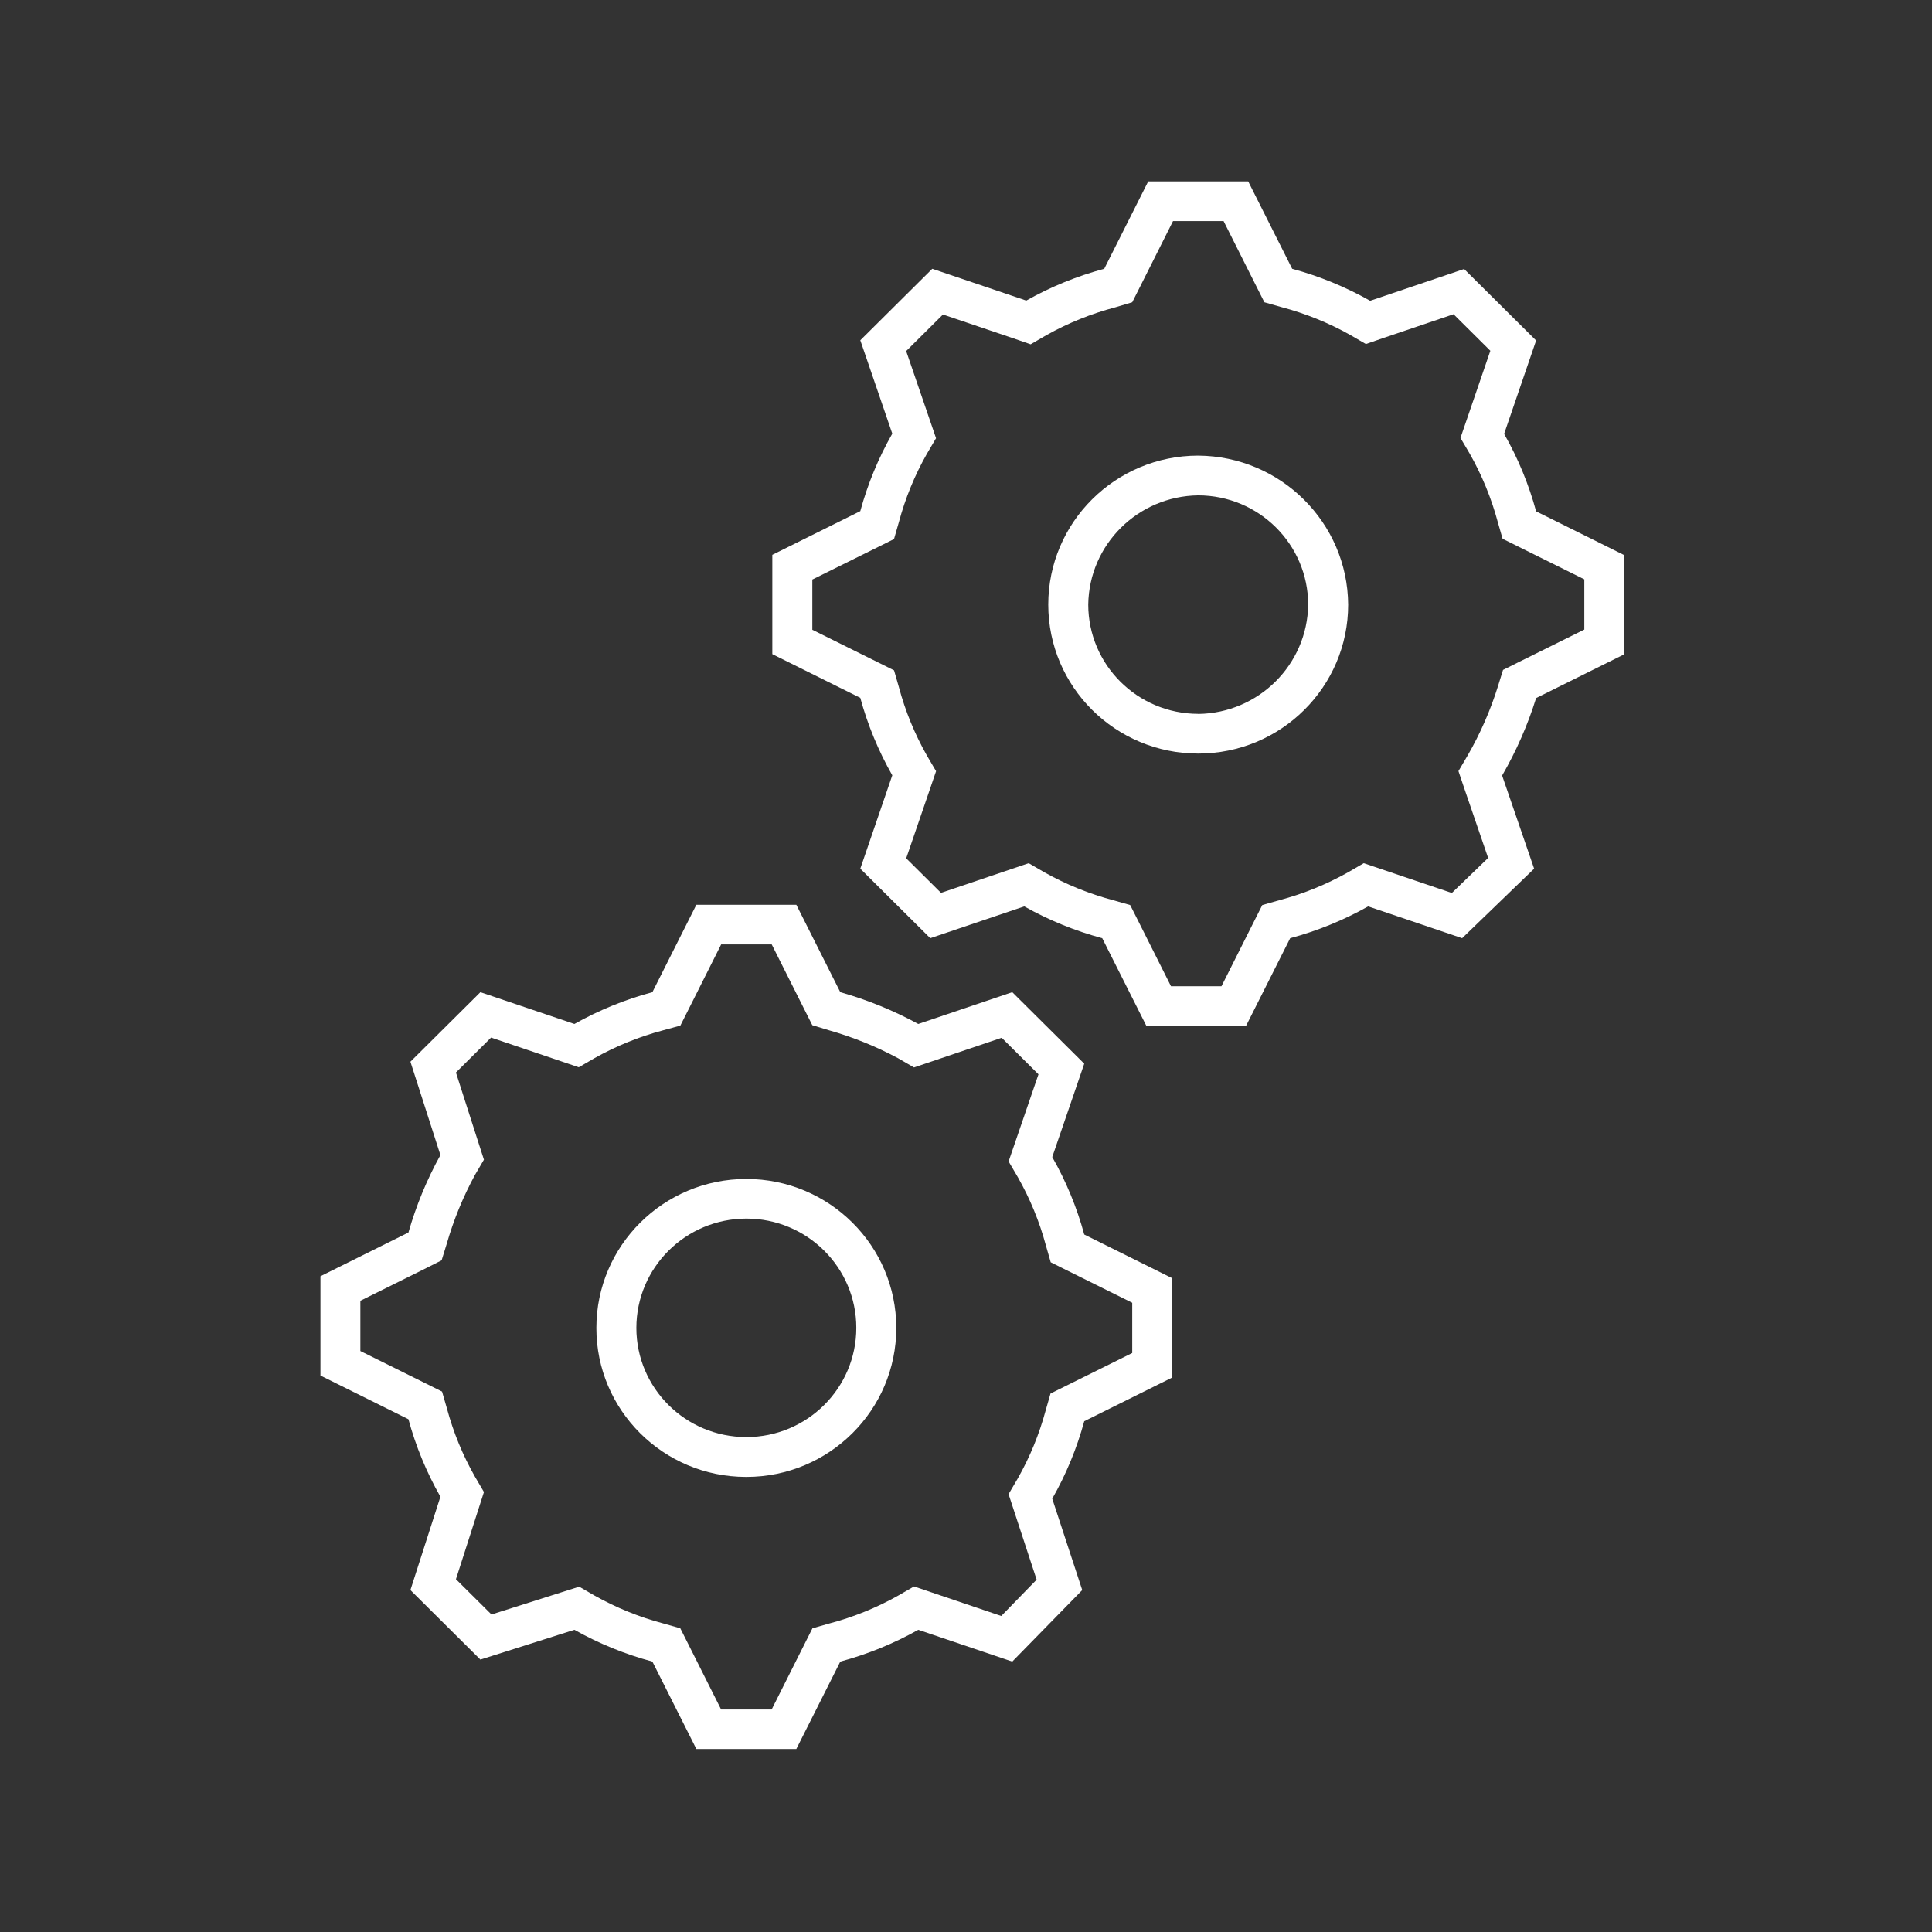 <svg width="158" height="158" viewBox="0 0 158 158" fill="none" xmlns="http://www.w3.org/2000/svg">
<rect x="0" y="0" width="158" height="158" fill="#333333" stroke="none"/>
<mask id="mask0_60_153" style="mask-type:luminance" maskUnits="userSpaceOnUse" x="0" y="0" width="158" height="158">
<path d="M158 0H0V158H158V0Z" fill="white"/>
</mask>
<g mask="url(#mask0_60_153)">
<mask id="mask1_60_153" style="mask-type:luminance" maskUnits="userSpaceOnUse" x="1" y="1" width="157" height="156">
<path d="M158 1.026H1.026V156.974H158V1.026Z" fill="white"/>
</mask>
<g mask="url(#mask1_60_153)">
<mask id="mask2_60_153" style="mask-type:luminance" maskUnits="userSpaceOnUse" x="1" y="1" width="157" height="156">
<path d="M158 1.026H1.026V156.974H158V1.026Z" fill="white"/>
</mask>
<g mask="url(#mask2_60_153)">
<mask id="mask3_60_153" style="mask-type:luminance" maskUnits="userSpaceOnUse" x="1" y="1" width="157" height="156">
<path d="M158 1.026H1.026V156.974H158V1.026Z" fill="white"/>
</mask>
<g mask="url(#mask3_60_153)">
<path d="M122.844 63.423C124.004 61.42 124.936 59.295 125.624 57.088L132.819 53.514V45.392L125.624 41.818C125.023 39.605 124.144 37.477 123.008 35.482L125.624 27.847L119.737 21.999L112.052 24.598C110.045 23.463 107.903 22.584 105.675 21.981L102.078 14.834H93.902L90.305 21.981C88.078 22.578 85.935 23.451 83.928 24.581L76.243 21.981L70.356 27.829L72.972 35.464C71.836 37.459 70.957 39.587 70.356 41.8L63.161 45.374V53.496L70.356 57.07C70.957 59.282 71.837 61.41 72.972 63.405L70.356 71.04L76.079 76.726L83.764 74.126C85.772 75.255 87.914 76.128 90.141 76.726L93.739 83.873H101.914L105.512 76.726C107.738 76.128 109.881 75.255 111.889 74.126L119.574 76.726L125.461 71.04L122.844 63.423ZM119.748 64.469L121.7 70.163L118.732 73.03L112.943 71.071L111.53 70.593L110.241 71.341C108.469 72.335 106.58 73.102 104.614 73.623L103.231 74.016L102.586 75.294L99.893 80.655H95.764L93.072 75.294L92.427 74.016L91.044 73.623C89.078 73.102 87.187 72.335 85.416 71.341L84.127 70.593L82.715 71.071L76.956 73.02L74.11 70.194L76.073 64.471L76.553 63.067L75.801 61.787C74.803 60.027 74.033 58.147 73.512 56.194L73.116 54.82L71.831 54.181L66.432 51.503V47.395L71.828 44.724L73.113 44.084L73.509 42.709C74.03 40.757 74.799 38.878 75.798 37.118L76.55 35.837L76.069 34.434L74.107 28.71L77.116 25.721L82.875 27.67L84.287 28.158L85.576 27.409C87.348 26.417 89.239 25.653 91.204 25.134L92.594 24.719L93.238 23.44L95.931 18.079H100.065L102.758 23.44L103.402 24.719L104.784 25.112C106.75 25.63 108.641 26.394 110.412 27.386L111.702 28.135L113.116 27.648L118.872 25.698L121.881 28.687L119.919 34.412L119.438 35.814L120.191 37.095C121.191 38.855 121.963 40.734 122.488 42.687L122.882 44.061L124.169 44.701L129.565 47.378V51.486L124.169 54.163L122.918 54.786L122.506 56.114C121.891 58.088 121.059 59.988 120.026 61.781L119.273 63.061L119.748 64.469Z" fill="white"/>
<path d="M26.207 104.371V112.493L33.402 116.067C34.003 118.279 34.882 120.407 36.018 122.403L33.565 130.037L39.288 135.723L46.974 133.286C48.981 134.415 51.123 135.288 53.351 135.885L56.948 143.033H65.124L68.721 135.885C70.948 135.288 73.09 134.415 75.098 133.286L82.783 135.885L88.506 130.037L86.053 122.565C87.189 120.57 88.068 118.441 88.67 116.229L95.864 112.656V104.533L88.67 100.959C88.068 98.747 87.189 96.618 86.053 94.624L88.67 86.989L82.783 81.141L75.098 83.74C73.077 82.639 70.938 81.767 68.721 81.141L65.124 73.993H56.948L53.351 81.141C51.123 81.738 48.981 82.611 46.974 83.74L39.288 81.141L33.565 86.827L36.018 94.462C34.91 96.469 34.033 98.594 33.402 100.797L26.207 104.371ZM36.116 103.071L36.528 101.742C37.091 99.779 37.867 97.883 38.843 96.088L39.576 94.838L39.133 93.463L37.287 87.71L40.161 84.853L45.92 86.802L47.333 87.281L48.622 86.534C50.393 85.539 52.284 84.772 54.25 84.252L55.64 83.873L56.284 82.595L58.977 77.234H63.111L65.804 82.595L66.43 83.839L67.768 84.247C69.743 84.807 71.651 85.579 73.458 86.549L74.748 87.296L76.161 86.817L81.918 84.868L84.927 87.858L82.965 93.581L82.484 94.983L83.236 96.265C84.237 98.025 85.009 99.904 85.534 101.858L85.928 103.23L87.214 103.871L92.594 106.541V110.649L87.198 113.326L85.911 113.966L85.517 115.339C84.992 117.292 84.221 119.172 83.22 120.933L82.481 122.191L82.935 123.576L84.776 129.185L81.884 132.156L76.161 130.218L74.748 129.74L73.458 130.487C71.686 131.483 69.793 132.25 67.825 132.769L66.442 133.163L65.799 134.442L63.106 139.802H58.972L56.279 134.442L55.635 133.163L54.252 132.769C52.285 132.249 50.394 131.482 48.623 130.487L47.367 129.759L45.981 130.198L40.194 132.034L37.288 129.148L39.135 123.395L39.578 122.019L38.845 120.769C37.844 119.01 37.072 117.131 36.548 115.178L36.152 113.804L34.867 113.164L29.471 110.487V106.378L34.867 103.701L36.116 103.071Z" fill="white"/>
<path d="M97.99 37.261C91.217 37.261 85.727 42.716 85.727 49.444C85.727 56.173 91.217 61.628 97.99 61.628C104.763 61.628 110.254 56.173 110.254 49.444C110.203 42.737 104.742 37.311 97.99 37.261ZM97.99 58.379C93.026 58.372 89.004 54.376 88.997 49.444C89.063 44.538 93.051 40.576 97.99 40.51C102.954 40.517 106.976 44.513 106.983 49.444C106.921 54.354 102.932 58.321 97.99 58.386V58.379Z" fill="white"/>
<path d="M61.036 120.783C67.809 120.783 73.299 115.328 73.299 108.599C73.299 101.871 67.809 96.416 61.036 96.416C54.263 96.416 48.772 101.871 48.772 108.599C48.764 115.319 54.241 120.775 61.006 120.783C61.016 120.783 61.026 120.783 61.036 120.783ZM61.036 99.657C66.003 99.657 70.029 103.656 70.029 108.591C70.029 113.526 66.003 117.525 61.036 117.525C56.069 117.525 52.042 113.526 52.042 108.591C52.05 103.659 56.072 99.664 61.036 99.657Z" fill="white"/>
</g>
</g>
</g>
</g>
</svg>
